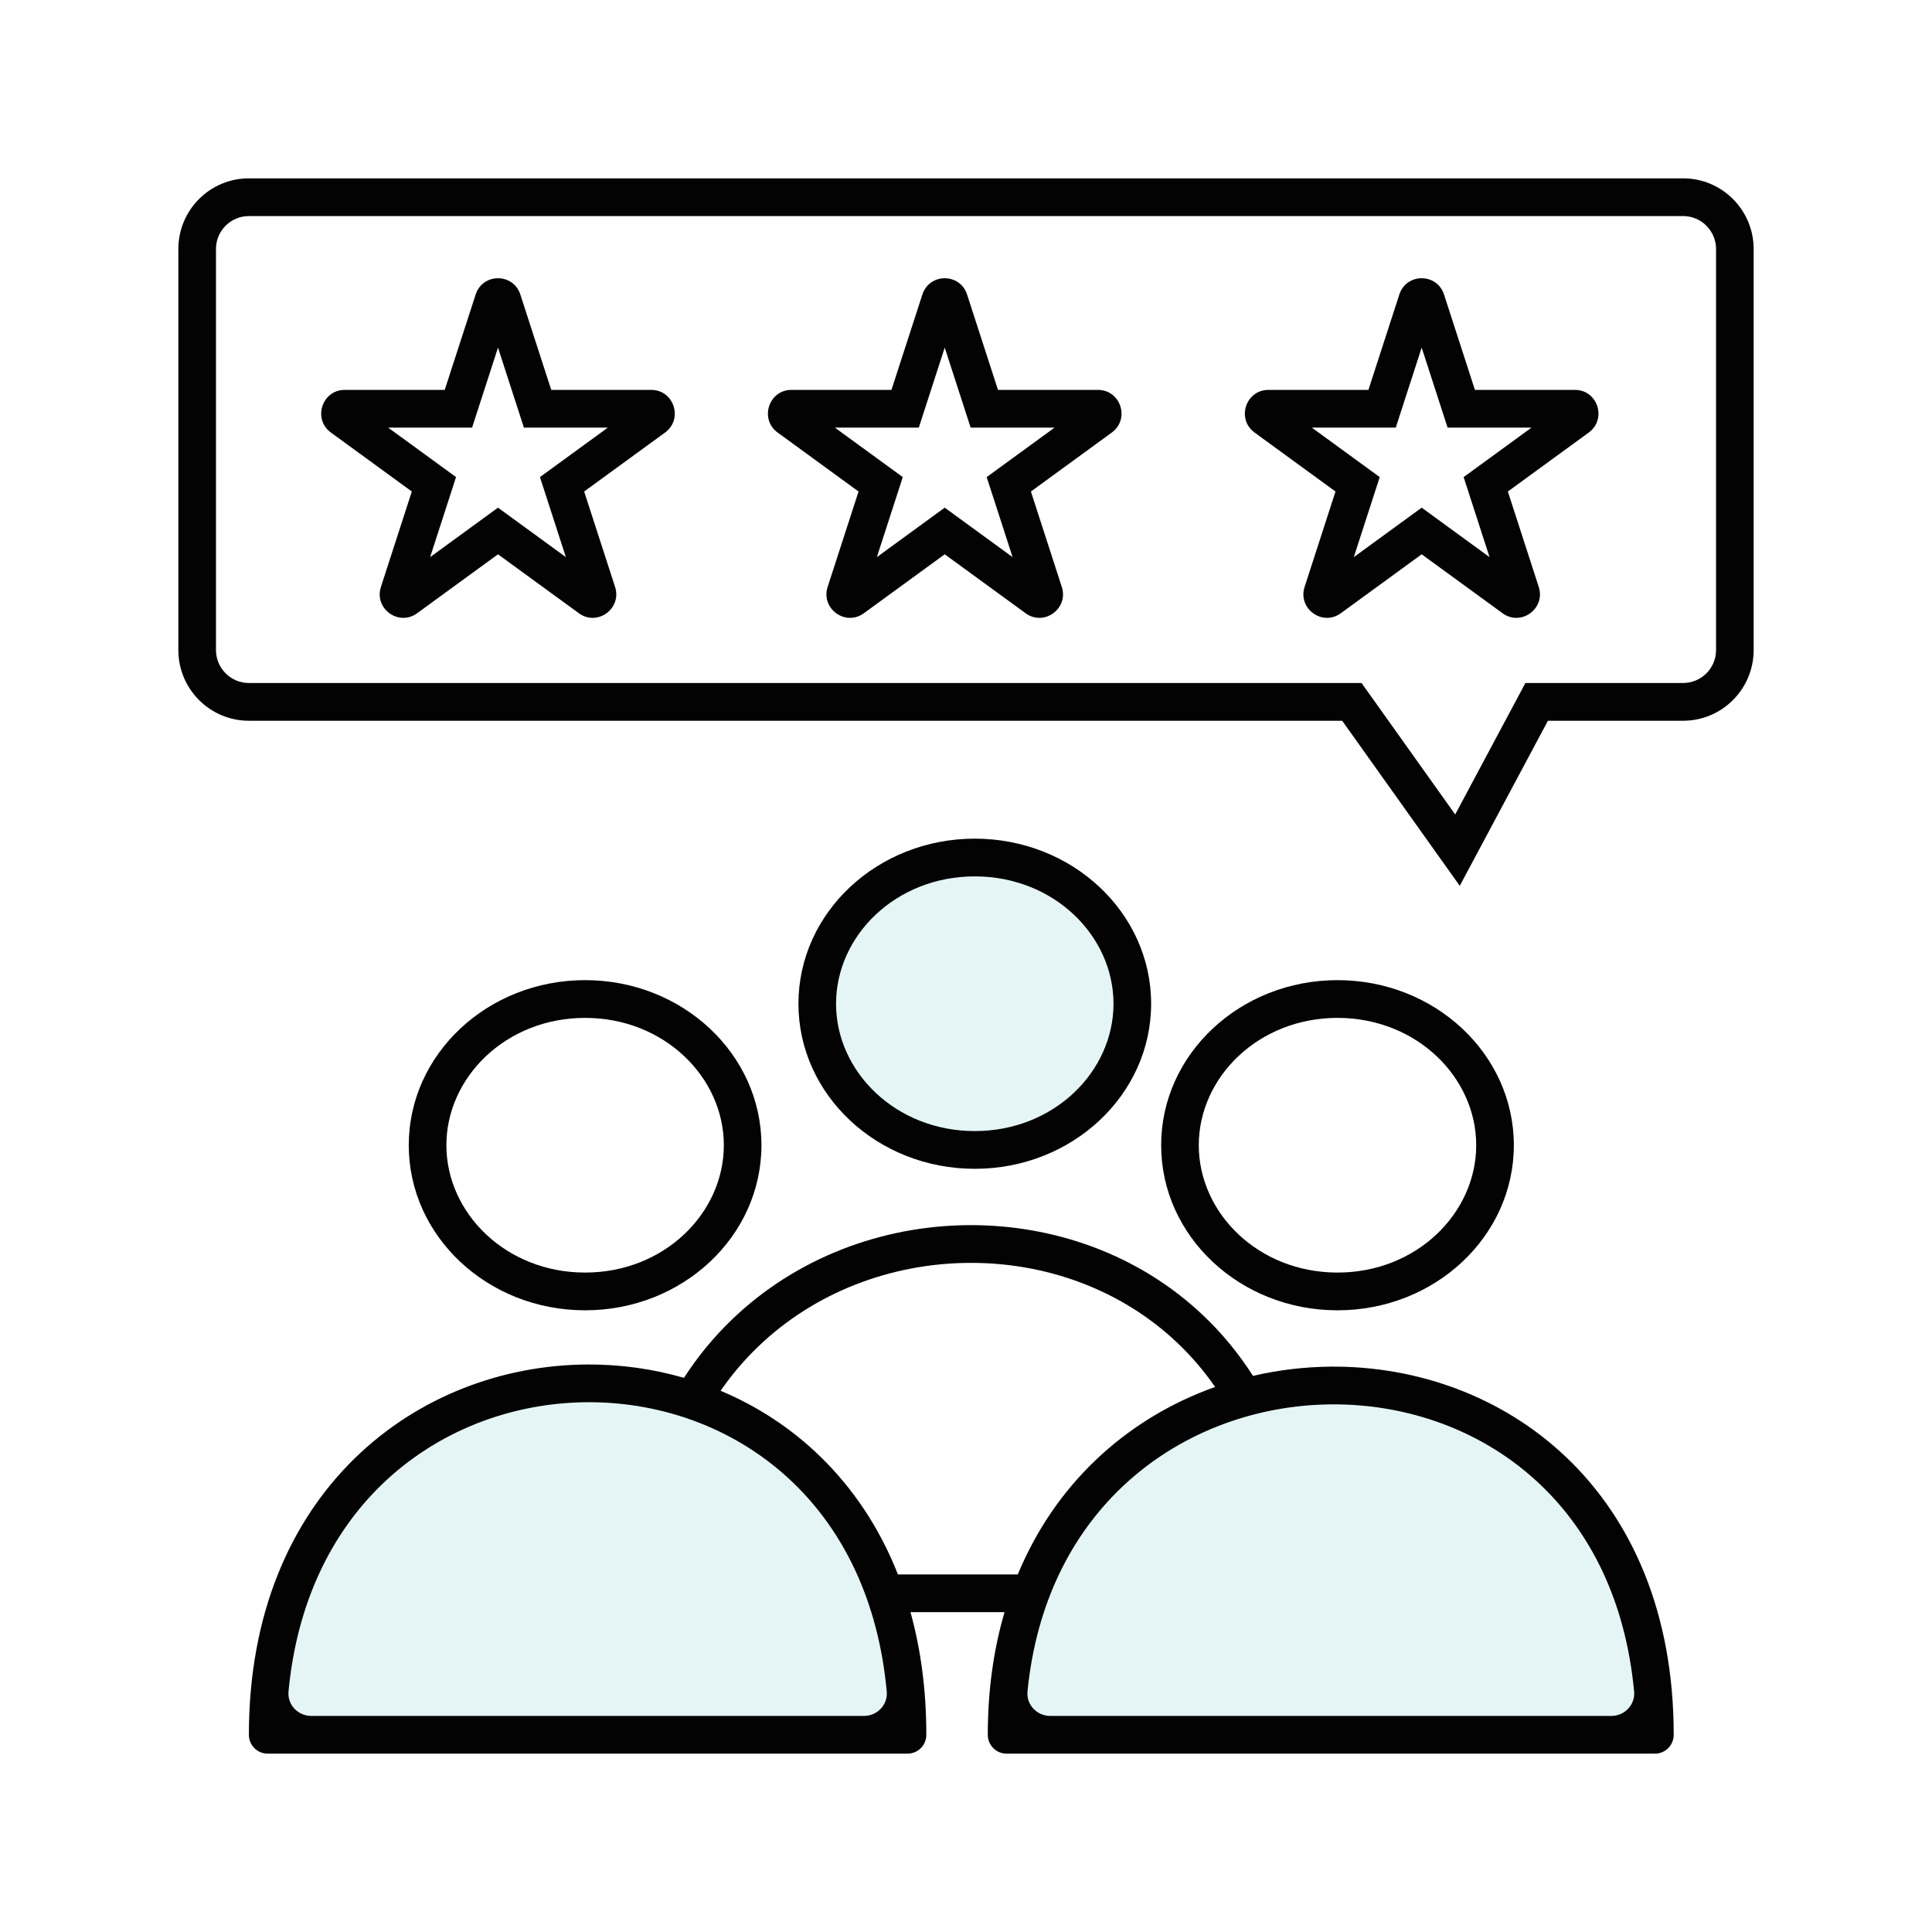 <svg xmlns="http://www.w3.org/2000/svg" width="84" height="84" viewBox="0 0 84 84" fill="none"><path d="M12.5 75.5C11 59 36.5 52 39.5 75.5H12.5Z" fill="#D4EFF0" fill-opacity="0.6"></path><path d="M44 75.113C42.5 58.613 69.063 51.613 72.063 75.113L44 75.113Z" fill="#D4EFF0" fill-opacity="0.6"></path><path d="M37.5 48.5C30.5 33.5 54.5 34 47 48.5C43.491 50.191 41.401 50.109 37.5 48.5Z" fill="#D4EFF0" fill-opacity="0.6"></path><path fill-rule="evenodd" clip-rule="evenodd" d="M62.784 12.806C62.478 11.861 61.146 11.861 60.84 12.806L59.496 16.952H55.149C54.159 16.952 53.747 18.223 54.548 18.807L58.065 21.37L56.722 25.517C56.416 26.461 57.494 27.247 58.295 26.663L61.812 24.1L65.329 26.663C66.13 27.247 67.208 26.461 66.902 25.517L65.559 21.37L69.075 18.807C69.877 18.223 69.465 16.952 68.475 16.952H64.127L62.784 12.806ZM60.685 18.593L61.812 15.113L62.939 18.593H66.587L63.636 20.743L64.763 24.223L61.812 22.072L58.861 24.223L59.988 20.743L57.037 18.593H60.685Z" fill="#030303"></path><path fill-rule="evenodd" clip-rule="evenodd" d="M20.68 12.806C20.986 11.861 22.318 11.861 22.624 12.806L23.967 16.952H28.314C29.305 16.952 29.716 18.223 28.915 18.807L25.398 21.37L26.742 25.517C27.048 26.461 25.97 27.247 25.169 26.663L21.652 24.1L18.135 26.663C17.334 27.247 16.256 26.461 16.562 25.517L17.905 21.37L14.388 18.807C13.587 18.223 13.999 16.952 14.989 16.952H19.336L20.68 12.806ZM21.652 15.113L20.525 18.593H16.877L19.828 20.743L18.701 24.223L21.652 22.072L24.603 24.223L23.476 20.743L26.427 18.593H22.779L21.652 15.113Z" fill="#030303"></path><path fill-rule="evenodd" clip-rule="evenodd" d="M42.047 12.806C41.741 11.861 40.409 11.861 40.103 12.806L38.759 16.952H34.412C33.422 16.952 33.01 18.223 33.812 18.807L37.328 21.37L35.985 25.517C35.679 26.461 36.757 27.247 37.558 26.663L41.075 24.1L44.592 26.663C45.393 27.247 46.471 26.461 46.165 25.517L44.822 21.37L48.338 18.807C49.14 18.223 48.728 16.952 47.737 16.952H43.391L42.047 12.806ZM39.948 18.593L41.075 15.113L42.202 18.593H45.85L42.899 20.743L44.026 24.223L41.075 22.072L38.124 24.223L39.251 20.743L36.3 18.593H39.948Z" fill="#030303"></path><path fill-rule="evenodd" clip-rule="evenodd" d="M63.468 38.514L58.356 31.337H10.821C9.127 31.337 7.754 29.959 7.754 28.261V10.83C7.754 9.131 9.127 7.754 10.821 7.754H73.179C74.873 7.754 76.246 9.131 76.246 10.83V28.261C76.246 29.959 74.873 31.337 73.179 31.337H67.301L63.468 38.514ZM59.198 29.696L63.269 35.412L66.322 29.696H73.179C73.97 29.696 74.611 29.053 74.611 28.261V10.83C74.611 10.037 73.97 9.394 73.179 9.394H10.821C10.03 9.394 9.39 10.037 9.39 10.83V28.261C9.39 29.053 10.03 29.696 10.821 29.696H59.198Z" fill="#030303"></path><path fill-rule="evenodd" clip-rule="evenodd" d="M42.382 50.818C46.616 50.818 50.049 47.605 50.049 43.641C50.049 39.677 46.616 36.463 42.382 36.463C38.148 36.463 34.715 39.677 34.715 43.641C34.715 47.605 38.148 50.818 42.382 50.818ZM42.382 49.177C45.821 49.177 48.413 46.594 48.413 43.641C48.413 40.687 45.821 38.104 42.382 38.104C38.943 38.104 36.35 40.687 36.35 43.641C36.35 46.594 38.943 49.177 42.382 49.177Z" fill="#030303"></path><path fill-rule="evenodd" clip-rule="evenodd" d="M29.737 59.906C30.349 58.96 31.054 58.111 31.834 57.362C34.639 54.667 38.367 53.3 42.081 53.267C45.796 53.235 49.531 54.536 52.342 57.22C53.139 57.98 53.857 58.848 54.477 59.821C55.586 59.563 56.719 59.43 57.852 59.419C61.566 59.387 65.301 60.688 68.112 63.372C70.934 66.066 72.77 70.101 72.77 75.426C72.77 75.879 72.404 76.246 71.953 76.246H43.765C43.313 76.246 42.947 75.879 42.947 75.426C42.947 73.478 43.205 71.7 43.675 70.094H39.587C40.032 71.699 40.275 73.477 40.275 75.426C40.275 75.879 39.909 76.246 39.457 76.246H11.639C11.187 76.246 10.821 75.879 10.821 75.426C10.821 70.165 12.633 66.133 15.414 63.414C18.186 60.703 21.871 59.342 25.544 59.326C26.957 59.319 28.372 59.512 29.737 59.906ZM42.096 54.908C45.428 54.878 48.74 56.046 51.214 58.408C51.802 58.969 52.345 59.6 52.832 60.303C50.917 60.982 49.125 62.053 47.604 63.514C46.214 64.849 45.062 66.499 44.252 68.454H39.04C38.239 66.416 37.083 64.71 35.68 63.343C34.396 62.09 32.915 61.133 31.331 60.468C31.822 59.758 32.37 59.118 32.965 58.547C35.445 56.164 38.763 54.938 42.096 54.908ZM12.544 73.54C12.489 74.12 12.956 74.606 13.536 74.606H37.561C38.141 74.606 38.608 74.121 38.554 73.541C38.185 69.566 36.651 66.577 34.54 64.519C32.099 62.138 28.833 60.952 25.551 60.966C22.27 60.981 19.001 62.198 16.556 64.588C14.447 66.651 12.916 69.623 12.544 73.54ZM44.674 73.539C44.617 74.119 45.084 74.606 45.665 74.606H70.056C70.636 74.606 71.103 74.12 71.048 73.541C70.675 69.573 69.122 66.601 66.984 64.56C64.511 62.198 61.199 61.03 57.866 61.06C54.533 61.09 51.215 62.316 48.735 64.699C46.602 66.749 45.055 69.686 44.674 73.539Z" fill="#030303"></path><path fill-rule="evenodd" clip-rule="evenodd" d="M58.152 56.97C62.386 56.97 65.819 53.757 65.819 49.792C65.819 45.829 62.386 42.615 58.152 42.615C53.918 42.615 50.485 45.829 50.485 49.792C50.485 53.757 53.918 56.97 58.152 56.97ZM58.152 55.329C61.591 55.329 64.183 52.746 64.183 49.792C64.183 46.839 61.591 44.256 58.152 44.256C54.713 44.256 52.121 46.839 52.121 49.792C52.121 52.746 54.713 55.329 58.152 55.329Z" fill="#030303"></path><path fill-rule="evenodd" clip-rule="evenodd" d="M33.106 49.792C33.106 53.757 29.674 56.97 25.439 56.97C21.205 56.97 17.772 53.757 17.772 49.792C17.772 45.829 21.205 42.615 25.439 42.615C29.674 42.615 33.106 45.829 33.106 49.792ZM31.471 49.792C31.471 52.746 28.878 55.329 25.439 55.329C22 55.329 19.408 52.746 19.408 49.792C19.408 46.839 22 44.256 25.439 44.256C28.878 44.256 31.471 46.839 31.471 49.792Z" fill="#030303"></path></svg>